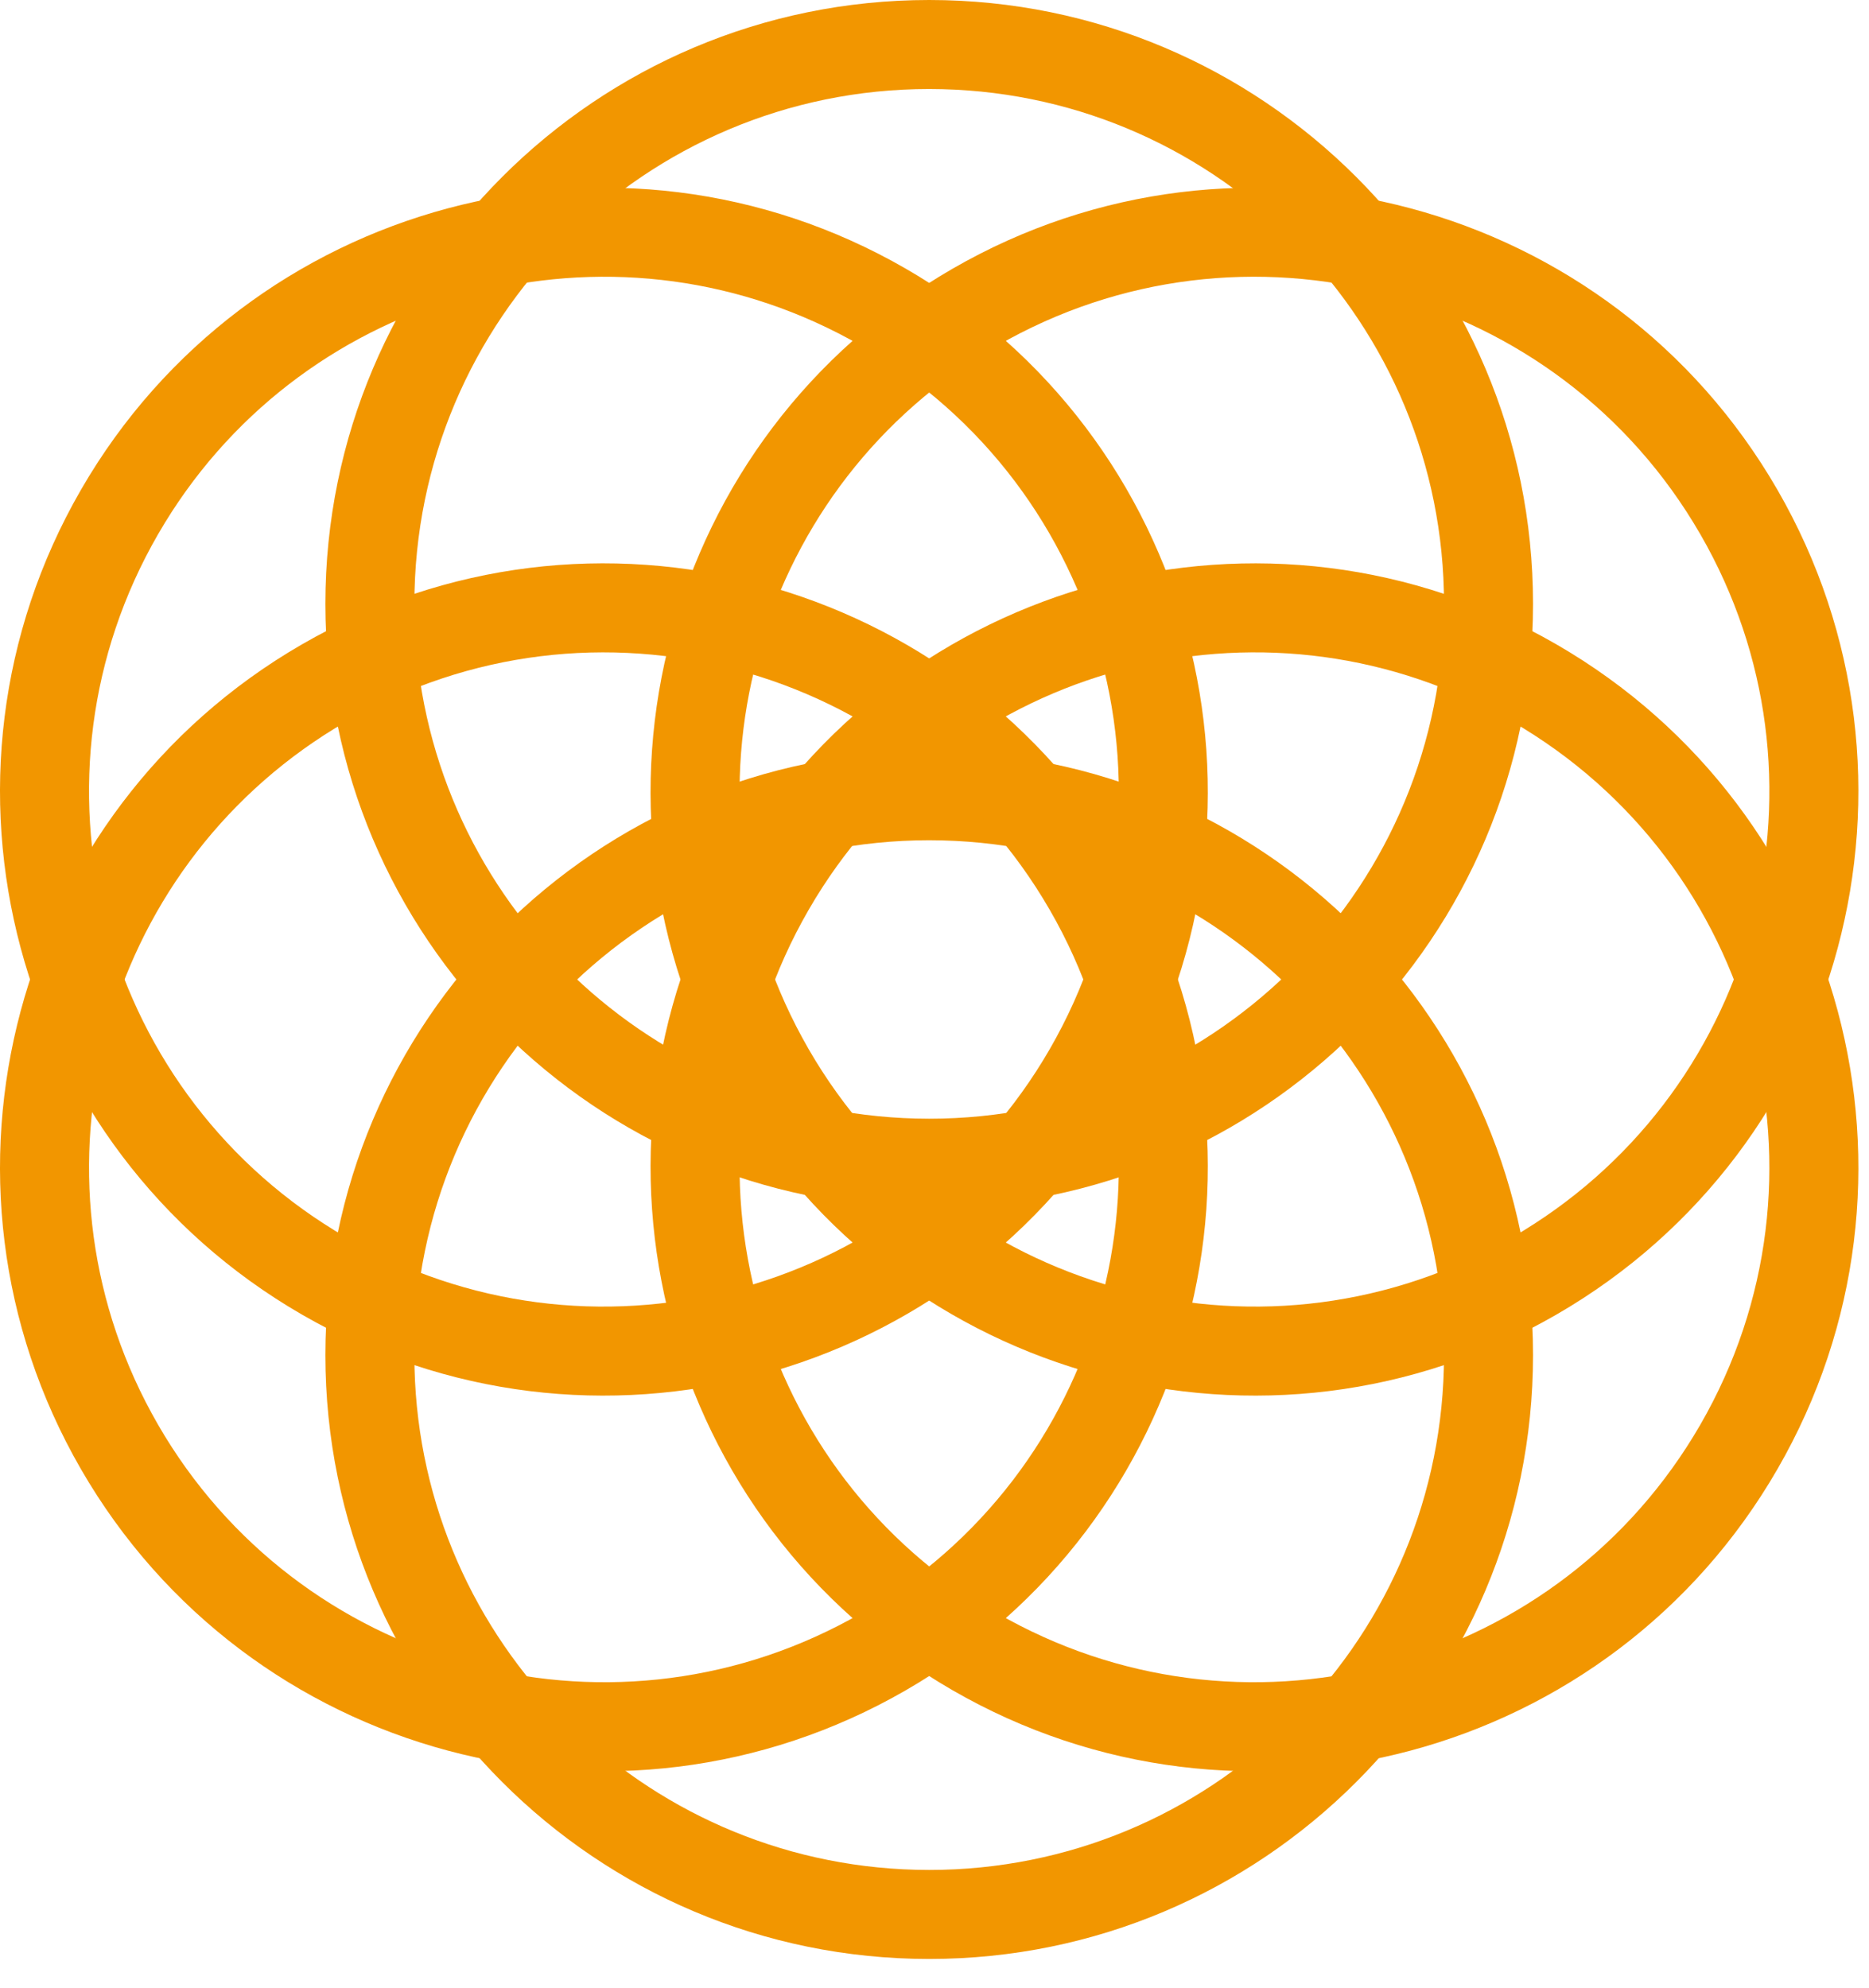 <svg width="63" height="67" viewBox="0 0 63 67" fill="none" xmlns="http://www.w3.org/2000/svg">
<path d="M48.675 20.354C48.675 10.919 41.146 3.243 31.768 3.006L31.321 3C21.737 3 13.968 10.77 13.968 20.354L13.973 20.801C14.207 30.029 21.645 37.467 30.873 37.701L31.321 37.707C40.755 37.707 48.431 30.178 48.669 20.801L48.675 20.354ZM51.675 20.354C51.675 31.594 42.562 40.707 31.321 40.707C20.081 40.707 10.968 31.594 10.968 20.354C10.968 9.113 20.08 0 31.321 0C42.562 0 51.675 9.113 51.675 20.354Z" fill="#F29600"/>
<path d="M48.675 45.675C48.675 36.24 41.146 28.564 31.768 28.327L31.321 28.321C21.737 28.321 13.968 36.091 13.968 45.675L13.973 46.122C14.207 55.35 21.645 62.788 30.873 63.022L31.321 63.028C40.755 63.028 48.431 55.499 48.669 46.122L48.675 45.675ZM51.675 45.675C51.675 56.915 42.562 66.028 31.321 66.028C20.081 66.028 10.968 56.915 10.968 45.675C10.968 34.434 20.08 25.321 31.321 25.321C42.562 25.321 51.675 34.434 51.675 45.675Z" fill="#F29600"/>
<path d="M50.962 41.712C59.133 36.995 62.016 26.637 57.533 18.397L57.314 18.007C52.522 9.707 41.909 6.863 33.609 11.655L33.224 11.884C25.349 16.7 22.626 26.861 27.038 34.969L27.257 35.361C31.974 43.531 42.333 46.414 50.572 41.931L50.962 41.712ZM52.462 44.31C42.728 49.931 30.279 46.595 24.659 36.861C19.038 27.126 22.374 14.678 32.109 9.057C41.844 3.437 54.292 6.772 59.912 16.507C65.532 26.242 62.197 38.69 52.462 44.31Z" fill="#F29600"/>
<path d="M29.034 54.373C37.204 49.656 40.087 39.297 35.604 31.058L35.385 30.668C30.593 22.368 19.98 19.524 11.68 24.316L11.296 24.544C3.421 29.361 0.698 39.521 5.109 47.63L5.328 48.021C10.046 56.191 20.404 59.075 28.643 54.592L29.034 54.373ZM30.534 56.971C20.799 62.591 8.351 59.256 2.73 49.521C-2.89 39.786 0.445 27.338 10.18 21.718C19.915 16.097 32.363 19.433 37.983 29.168C43.604 38.902 40.268 51.351 30.534 56.971Z" fill="#F29600"/>
<path d="M33.609 54.373C41.779 59.09 52.191 56.408 57.085 48.406L57.314 48.021C62.106 39.721 59.262 29.108 50.962 24.316L50.572 24.097C42.463 19.685 32.303 22.407 27.486 30.282L27.257 30.668C22.54 38.838 25.222 49.25 33.224 54.144L33.609 54.373ZM32.109 56.971C22.374 51.351 19.039 38.902 24.659 29.168C30.279 19.433 42.727 16.098 52.462 21.718C62.197 27.338 65.533 39.786 59.912 49.521C54.292 59.256 41.844 62.591 32.109 56.971Z" fill="#F29600"/>
<path d="M11.68 41.712C19.85 46.43 30.263 43.747 35.157 35.745L35.385 35.361C40.177 27.061 37.334 16.447 29.034 11.655L28.643 11.437C20.535 7.025 10.374 9.747 5.557 17.622L5.328 18.007C0.611 26.177 3.294 36.59 11.296 41.484L11.68 41.712ZM10.18 44.31C0.445 38.69 -2.89 26.242 2.73 16.507C8.351 6.772 20.799 3.437 30.534 9.057C40.268 14.678 43.604 27.126 37.983 36.861C32.363 46.595 19.915 49.931 10.18 44.31Z" fill="#F29600"/>
</svg>
